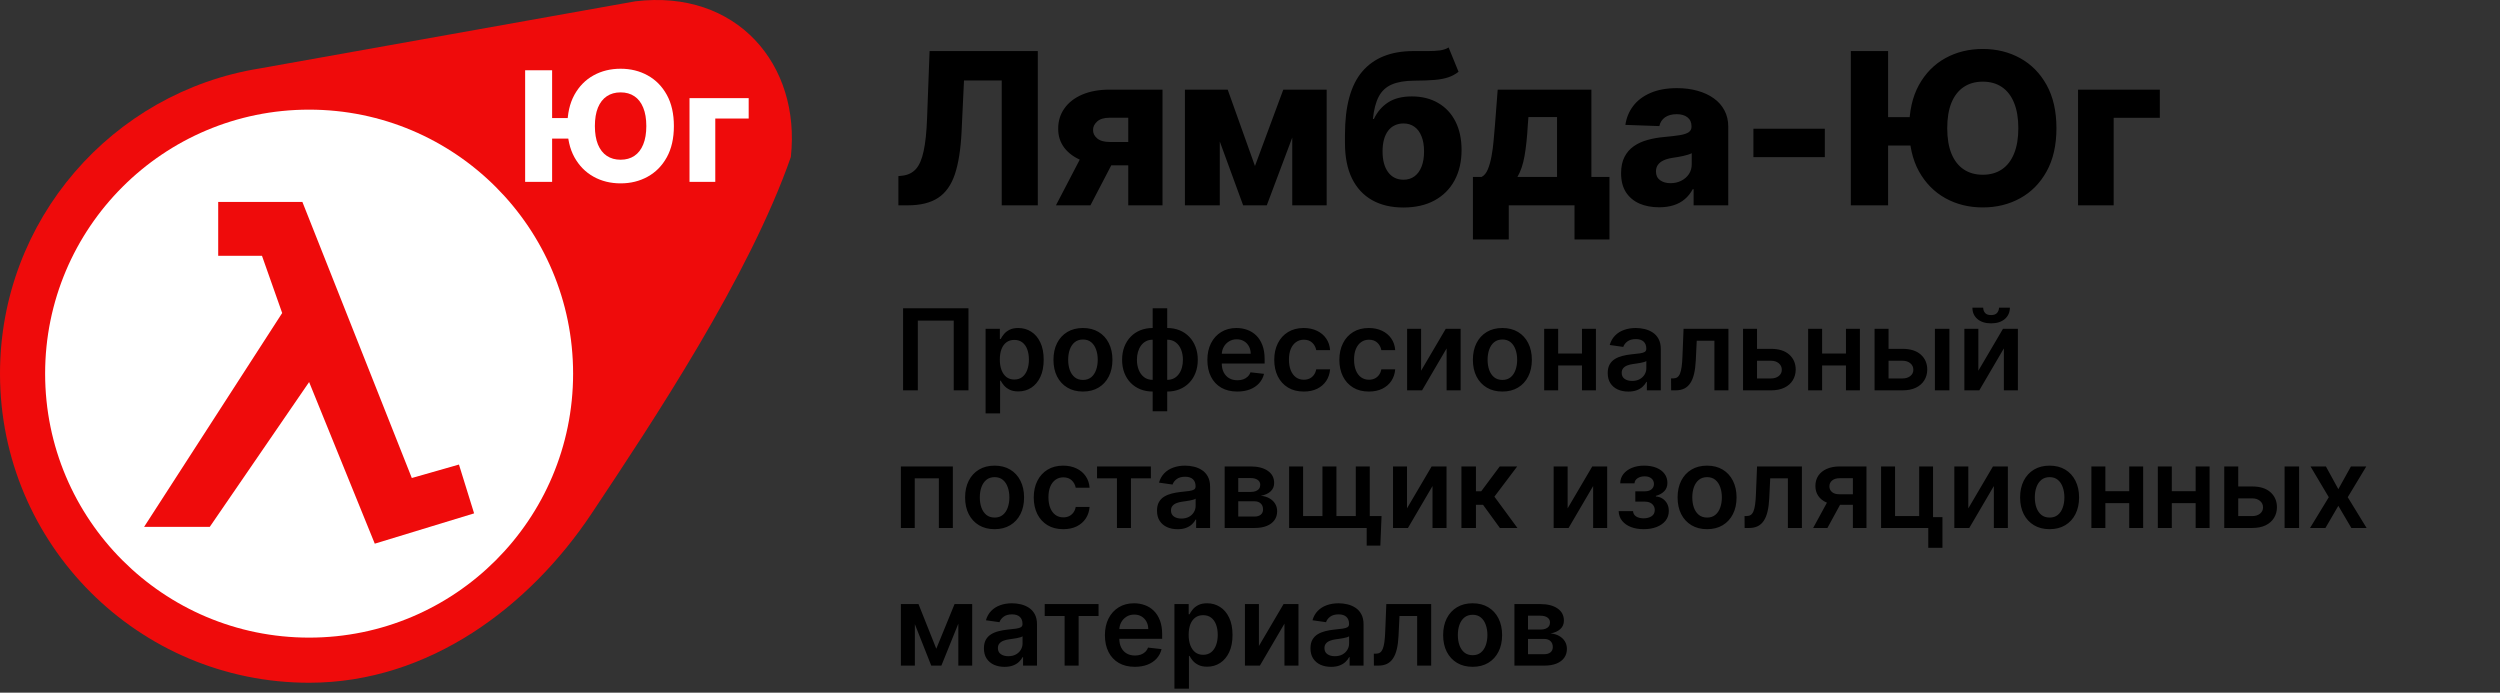 <?xml version="1.0" encoding="UTF-8"?> <svg xmlns="http://www.w3.org/2000/svg" width="1108" height="307" viewBox="0 0 1108 307" fill="none"><rect x="0" y="0" width="1108" height="307" fill="#333333" stroke="none"/> <path d="M398.169 91V78.048L400.038 77.848C402.442 77.559 404.4 76.591 405.913 74.944C407.427 73.275 408.573 70.627 409.351 66.999C410.153 63.35 410.664 58.42 410.887 52.212L411.989 22.636H459.957V91H443.967V35.655H427.244L426.175 58.287C425.797 66.098 424.807 72.407 423.204 77.214C421.602 81.998 419.121 85.492 415.761 87.695C412.422 89.898 407.938 91 402.308 91H398.169ZM500.038 91V52.178H491.76C489.29 52.178 487.443 52.746 486.219 53.881C484.995 55.016 484.405 56.262 484.45 57.619C484.405 59.021 485.006 60.256 486.252 61.325C487.498 62.393 489.379 62.927 491.894 62.927H505.68V73.275H491.894C487.198 73.275 483.126 72.596 479.676 71.239C476.249 69.859 473.601 67.956 471.732 65.531C469.885 63.083 468.972 60.267 468.994 57.085C468.972 53.68 469.885 50.676 471.732 48.072C473.579 45.447 476.205 43.399 479.609 41.93C483.037 40.462 487.087 39.727 491.76 39.727H515.227V91H500.038ZM467.993 91L482.113 63.895H497.401L483.281 91H467.993ZM556.201 73.575L568.753 39.727H580.703L561.442 91H550.961L532.201 39.727H544.118L556.201 73.575ZM540.613 39.727V91H525.157V39.727H540.613ZM572.725 91V39.727H587.98V91H572.725ZM642.023 21.034L646.429 31.816C645.027 32.907 643.492 33.73 641.823 34.286C640.176 34.843 638.162 35.221 635.781 35.421C633.4 35.621 630.396 35.733 626.768 35.755C622.674 35.777 619.358 36.345 616.821 37.457C614.284 38.548 612.359 40.339 611.046 42.832C609.755 45.302 608.898 48.595 608.476 52.712H608.91C610.378 49.619 612.47 47.182 615.185 45.402C617.9 43.622 621.405 42.731 625.7 42.731C630.173 42.731 634.067 43.7 637.383 45.636C640.699 47.55 643.258 50.287 645.061 53.847C646.863 57.386 647.765 61.592 647.765 66.465C647.765 71.628 646.73 76.123 644.66 79.951C642.591 83.779 639.631 86.738 635.781 88.83C631.931 90.922 627.325 91.968 621.961 91.968C616.598 91.968 611.981 90.878 608.108 88.697C604.258 86.516 601.288 83.311 599.196 79.083C597.126 74.833 596.091 69.614 596.091 63.428V59.689C596.091 47.004 598.651 37.669 603.769 31.683C608.887 25.696 616.365 22.681 626.201 22.636C628.671 22.614 630.907 22.614 632.91 22.636C634.935 22.636 636.705 22.536 638.218 22.336C639.731 22.113 640.999 21.679 642.023 21.034ZM622.062 79.651C623.931 79.651 625.544 79.15 626.902 78.148C628.259 77.147 629.305 75.712 630.04 73.842C630.774 71.973 631.141 69.725 631.141 67.099C631.141 64.474 630.763 62.237 630.006 60.39C629.272 58.543 628.226 57.141 626.868 56.184C625.511 55.205 623.897 54.715 622.028 54.715C620.604 54.715 619.313 54.993 618.156 55.55C616.999 56.084 616.02 56.885 615.218 57.953C614.417 58.999 613.805 60.29 613.383 61.825C612.96 63.361 612.748 65.119 612.748 67.099C612.748 71.016 613.572 74.087 615.218 76.312C616.865 78.538 619.146 79.651 622.062 79.651ZM652.797 106.121V78.415H656.636C657.793 77.837 658.716 76.724 659.406 75.077C660.096 73.408 660.641 71.461 661.042 69.236C661.465 66.988 661.776 64.651 661.976 62.226C662.199 59.778 662.399 57.475 662.577 55.316L663.779 39.727H705.305V78.415H713.316V106.121H697.827V91H668.686V106.121H652.797ZM672.525 78.415H690.083V51.878H677.398L677.131 55.316C676.82 60.835 676.33 65.464 675.663 69.202C674.995 72.941 673.949 76.012 672.525 78.415ZM735.322 91.868C732.051 91.868 729.147 91.323 726.61 90.232C724.095 89.12 722.103 87.451 720.635 85.225C719.188 82.978 718.465 80.162 718.465 76.78C718.465 73.931 718.966 71.528 719.967 69.57C720.968 67.611 722.348 66.02 724.106 64.796C725.864 63.572 727.889 62.649 730.182 62.026C732.474 61.38 734.922 60.946 737.525 60.724C740.441 60.457 742.788 60.178 744.569 59.889C746.349 59.578 747.64 59.144 748.441 58.587C749.264 58.009 749.676 57.197 749.676 56.151V55.984C749.676 54.27 749.086 52.946 747.907 52.011C746.727 51.077 745.136 50.609 743.133 50.609C740.975 50.609 739.239 51.077 737.926 52.011C736.613 52.946 735.778 54.237 735.422 55.883L720.368 55.349C720.813 52.234 721.959 49.452 723.806 47.004C725.675 44.534 728.234 42.598 731.483 41.196C734.755 39.772 738.683 39.06 743.267 39.06C746.538 39.06 749.553 39.449 752.313 40.228C755.072 40.985 757.476 42.097 759.523 43.566C761.571 45.013 763.151 46.793 764.263 48.907C765.398 51.021 765.966 53.436 765.966 56.151V91H750.611V83.856H750.21C749.298 85.592 748.129 87.061 746.705 88.263C745.303 89.465 743.645 90.366 741.731 90.967C739.84 91.567 737.703 91.868 735.322 91.868ZM740.363 81.186C742.121 81.186 743.701 80.83 745.103 80.118C746.527 79.406 747.662 78.427 748.508 77.18C749.353 75.912 749.776 74.443 749.776 72.774V67.901C749.309 68.145 748.741 68.368 748.074 68.568C747.428 68.769 746.716 68.958 745.937 69.136C745.158 69.314 744.357 69.469 743.534 69.603C742.71 69.737 741.92 69.859 741.164 69.97C739.628 70.215 738.315 70.593 737.225 71.105C736.157 71.617 735.333 72.285 734.755 73.108C734.198 73.909 733.92 74.866 733.92 75.979C733.92 77.67 734.521 78.961 735.723 79.851C736.947 80.741 738.493 81.186 740.363 81.186ZM808.76 57.052V69.636H777.115V57.052H808.76ZM836.808 22.636V91H820.284V22.636H836.808ZM851.429 51.911V64.496H829.264V51.911H851.429ZM911.414 56.818C911.414 64.34 909.967 70.716 907.074 75.945C904.181 81.175 900.264 85.147 895.324 87.862C890.406 90.577 884.887 91.935 878.767 91.935C872.625 91.935 867.095 90.566 862.177 87.829C857.259 85.092 853.353 81.119 850.46 75.912C847.59 70.682 846.154 64.318 846.154 56.818C846.154 49.296 847.59 42.921 850.46 37.691C853.353 32.461 857.259 28.489 862.177 25.774C867.095 23.059 872.625 21.702 878.767 21.702C884.887 21.702 890.406 23.059 895.324 25.774C900.264 28.489 904.181 32.461 907.074 37.691C909.967 42.921 911.414 49.296 911.414 56.818ZM894.523 56.818C894.523 52.367 893.889 48.606 892.62 45.535C891.374 42.465 889.572 40.139 887.213 38.559C884.876 36.979 882.061 36.189 878.767 36.189C875.496 36.189 872.681 36.979 870.322 38.559C867.963 40.139 866.149 42.465 864.881 45.535C863.635 48.606 863.012 52.367 863.012 56.818C863.012 61.269 863.635 65.03 864.881 68.101C866.149 71.172 867.963 73.497 870.322 75.077C872.681 76.657 875.496 77.447 878.767 77.447C882.061 77.447 884.876 76.657 887.213 75.077C889.572 73.497 891.374 71.172 892.62 68.101C893.889 65.03 894.523 61.269 894.523 56.818ZM957.237 39.727V52.212H936.775V91H920.986V39.727H957.237Z" fill="black"></path> <path d="M429.222 136.636V173H422.688V142.105H406.779V173H400.245V136.636H429.222ZM436.817 183.227V145.727H443.138V150.237H443.511C443.843 149.574 444.31 148.87 444.914 148.124C445.517 147.367 446.334 146.722 447.364 146.189C448.394 145.644 449.708 145.372 451.306 145.372C453.413 145.372 455.313 145.911 457.005 146.988C458.71 148.053 460.059 149.634 461.054 151.729C462.06 153.812 462.563 156.369 462.563 159.399C462.563 162.394 462.072 164.939 461.089 167.034C460.107 169.129 458.769 170.727 457.076 171.828C455.384 172.929 453.466 173.479 451.324 173.479C449.761 173.479 448.465 173.219 447.435 172.698C446.405 172.177 445.577 171.55 444.949 170.816C444.334 170.07 443.854 169.366 443.511 168.703H443.245V183.227H436.817ZM443.12 159.364C443.12 161.127 443.369 162.672 443.866 163.998C444.375 165.324 445.103 166.359 446.05 167.105C447.009 167.839 448.169 168.206 449.53 168.206C450.951 168.206 452.14 167.827 453.099 167.07C454.058 166.3 454.78 165.253 455.265 163.927C455.763 162.589 456.011 161.068 456.011 159.364C456.011 157.671 455.768 156.168 455.283 154.854C454.798 153.54 454.076 152.51 453.117 151.764C452.158 151.018 450.963 150.646 449.53 150.646C448.157 150.646 446.991 151.007 446.032 151.729C445.074 152.451 444.346 153.463 443.848 154.765C443.363 156.067 443.12 157.6 443.12 159.364ZM479.964 173.533C477.3 173.533 474.992 172.947 473.039 171.775C471.086 170.603 469.571 168.964 468.493 166.857C467.428 164.75 466.895 162.287 466.895 159.47C466.895 156.653 467.428 154.185 468.493 152.066C469.571 149.947 471.086 148.302 473.039 147.13C474.992 145.958 477.3 145.372 479.964 145.372C482.627 145.372 484.935 145.958 486.888 147.13C488.841 148.302 490.351 149.947 491.416 152.066C492.493 154.185 493.032 156.653 493.032 159.47C493.032 162.287 492.493 164.75 491.416 166.857C490.351 168.964 488.841 170.603 486.888 171.775C484.935 172.947 482.627 173.533 479.964 173.533ZM479.999 168.384C481.443 168.384 482.651 167.987 483.621 167.194C484.592 166.389 485.314 165.312 485.787 163.962C486.273 162.613 486.515 161.11 486.515 159.452C486.515 157.783 486.273 156.274 485.787 154.925C485.314 153.563 484.592 152.48 483.621 151.675C482.651 150.871 481.443 150.468 479.999 150.468C478.519 150.468 477.288 150.871 476.306 151.675C475.335 152.48 474.607 153.563 474.122 154.925C473.648 156.274 473.412 157.783 473.412 159.452C473.412 161.11 473.648 162.613 474.122 163.962C474.607 165.312 475.335 166.389 476.306 167.194C477.288 167.987 478.519 168.384 479.999 168.384ZM510.863 182.268V136.636H517.308V182.268H510.863ZM510.863 173.533C508.862 173.533 507.034 173.195 505.376 172.521C503.719 171.846 502.287 170.887 501.079 169.644C499.884 168.401 498.955 166.922 498.292 165.205C497.641 163.477 497.315 161.565 497.315 159.47C497.315 157.375 497.641 155.463 498.292 153.735C498.955 152.007 499.884 150.521 501.079 149.278C502.287 148.024 503.719 147.059 505.376 146.384C507.034 145.71 508.862 145.372 510.863 145.372H512.23V173.533H510.863ZM510.863 168.348H511.662V150.557H510.863C509.726 150.557 508.72 150.794 507.844 151.267C506.98 151.729 506.252 152.374 505.66 153.202C505.08 154.019 504.637 154.966 504.329 156.043C504.033 157.109 503.885 158.251 503.885 159.47C503.885 161.092 504.151 162.577 504.684 163.927C505.217 165.264 505.998 166.336 507.028 167.141C508.069 167.946 509.348 168.348 510.863 168.348ZM517.308 173.533H515.941V145.372H517.308C519.309 145.372 521.137 145.71 522.795 146.384C524.452 147.059 525.878 148.024 527.074 149.278C528.281 150.521 529.21 152.007 529.861 153.735C530.524 155.463 530.856 157.375 530.856 159.47C530.856 161.565 530.524 163.477 529.861 165.205C529.21 166.922 528.281 168.401 527.074 169.644C525.878 170.887 524.452 171.846 522.795 172.521C521.137 173.195 519.309 173.533 517.308 173.533ZM517.308 168.348C518.456 168.348 519.463 168.117 520.327 167.656C521.191 167.194 521.913 166.555 522.493 165.738C523.085 164.921 523.529 163.98 523.824 162.915C524.12 161.838 524.268 160.689 524.268 159.47C524.268 157.848 524.008 156.363 523.487 155.013C522.966 153.664 522.185 152.587 521.143 151.782C520.114 150.965 518.835 150.557 517.308 150.557H516.509V168.348H517.308ZM548.354 173.533C545.62 173.533 543.258 172.964 541.269 171.828C539.293 170.68 537.772 169.058 536.706 166.963C535.641 164.856 535.108 162.376 535.108 159.523C535.108 156.718 535.641 154.256 536.706 152.137C537.783 150.006 539.287 148.349 541.216 147.165C543.146 145.97 545.412 145.372 548.017 145.372C549.697 145.372 551.284 145.644 552.775 146.189C554.278 146.722 555.604 147.55 556.752 148.675C557.912 149.799 558.824 151.232 559.487 152.972C560.15 154.7 560.481 156.759 560.481 159.151V161.121H538.127V156.789H554.32C554.308 155.558 554.042 154.463 553.521 153.504C553 152.534 552.272 151.77 551.337 151.214C550.414 150.657 549.336 150.379 548.105 150.379C546.791 150.379 545.637 150.699 544.643 151.338C543.649 151.965 542.873 152.794 542.317 153.824C541.773 154.842 541.494 155.96 541.483 157.18V160.962C541.483 162.548 541.773 163.909 542.353 165.045C542.933 166.17 543.743 167.034 544.785 167.638C545.827 168.23 547.046 168.526 548.443 168.526C549.378 168.526 550.224 168.395 550.982 168.135C551.739 167.863 552.396 167.466 552.953 166.945C553.509 166.424 553.929 165.779 554.213 165.01L560.215 165.685C559.836 167.271 559.114 168.656 558.049 169.839C556.995 171.011 555.646 171.923 554 172.574C552.355 173.213 550.473 173.533 548.354 173.533ZM577.815 173.533C575.093 173.533 572.755 172.935 570.802 171.739C568.86 170.544 567.363 168.893 566.309 166.786C565.268 164.667 564.747 162.228 564.747 159.47C564.747 156.7 565.28 154.256 566.345 152.137C567.41 150.006 568.914 148.349 570.855 147.165C572.808 145.97 575.116 145.372 577.78 145.372C579.993 145.372 581.952 145.781 583.657 146.597C585.373 147.402 586.74 148.545 587.758 150.024C588.776 151.492 589.356 153.208 589.498 155.173H583.355C583.106 153.859 582.514 152.764 581.579 151.888C580.656 151.001 579.419 150.557 577.868 150.557C576.554 150.557 575.4 150.912 574.406 151.622C573.412 152.321 572.636 153.327 572.08 154.641C571.535 155.955 571.263 157.529 571.263 159.364C571.263 161.222 571.535 162.82 572.08 164.158C572.624 165.483 573.388 166.507 574.37 167.229C575.365 167.94 576.531 168.295 577.868 168.295C578.815 168.295 579.662 168.117 580.407 167.762C581.165 167.395 581.798 166.868 582.307 166.182C582.816 165.495 583.165 164.661 583.355 163.678H589.498C589.344 165.608 588.776 167.318 587.794 168.81C586.811 170.289 585.474 171.449 583.781 172.29C582.088 173.118 580.1 173.533 577.815 173.533ZM606.672 173.533C603.95 173.533 601.612 172.935 599.659 171.739C597.718 170.544 596.22 168.893 595.167 166.786C594.125 164.667 593.604 162.228 593.604 159.47C593.604 156.7 594.137 154.256 595.202 152.137C596.268 150.006 597.771 148.349 599.712 147.165C601.665 145.97 603.974 145.372 606.637 145.372C608.851 145.372 610.81 145.781 612.514 146.597C614.23 147.402 615.598 148.545 616.616 150.024C617.634 151.492 618.214 153.208 618.356 155.173H612.212C611.964 153.859 611.372 152.764 610.437 151.888C609.513 151.001 608.276 150.557 606.726 150.557C605.412 150.557 604.258 150.912 603.263 151.622C602.269 152.321 601.494 153.327 600.937 154.641C600.393 155.955 600.121 157.529 600.121 159.364C600.121 161.222 600.393 162.82 600.937 164.158C601.482 165.483 602.245 166.507 603.228 167.229C604.222 167.94 605.388 168.295 606.726 168.295C607.673 168.295 608.519 168.117 609.265 167.762C610.022 167.395 610.656 166.868 611.165 166.182C611.674 165.495 612.023 164.661 612.212 163.678H618.356C618.202 165.608 617.634 167.318 616.651 168.81C615.669 170.289 614.331 171.449 612.638 172.29C610.946 173.118 608.957 173.533 606.672 173.533ZM629.83 164.3L640.75 145.727H647.355V173H641.141V154.41L630.256 173H623.634V145.727H629.83V164.3ZM665.852 173.533C663.189 173.533 660.881 172.947 658.927 171.775C656.974 170.603 655.459 168.964 654.382 166.857C653.317 164.75 652.784 162.287 652.784 159.47C652.784 156.653 653.317 154.185 654.382 152.066C655.459 149.947 656.974 148.302 658.927 147.13C660.881 145.958 663.189 145.372 665.852 145.372C668.516 145.372 670.824 145.958 672.777 147.13C674.73 148.302 676.239 149.947 677.305 152.066C678.382 154.185 678.92 156.653 678.92 159.47C678.92 162.287 678.382 164.75 677.305 166.857C676.239 168.964 674.73 170.603 672.777 171.775C670.824 172.947 668.516 173.533 665.852 173.533ZM665.888 168.384C667.332 168.384 668.539 167.987 669.51 167.194C670.48 166.389 671.203 165.312 671.676 163.962C672.161 162.613 672.404 161.11 672.404 159.452C672.404 157.783 672.161 156.274 671.676 154.925C671.203 153.563 670.48 152.48 669.51 151.675C668.539 150.871 667.332 150.468 665.888 150.468C664.408 150.468 663.177 150.871 662.195 151.675C661.224 152.48 660.496 153.563 660.011 154.925C659.537 156.274 659.3 157.783 659.3 159.452C659.3 161.11 659.537 162.613 660.011 163.962C660.496 165.312 661.224 166.389 662.195 167.194C663.177 167.987 664.408 168.384 665.888 168.384ZM703.108 156.7V161.974H688.584V156.7H703.108ZM690.573 145.727V173H684.376V145.727H690.573ZM707.316 145.727V173H701.137V145.727H707.316ZM721.667 173.55C719.939 173.55 718.382 173.243 716.997 172.627C715.624 172 714.535 171.076 713.73 169.857C712.937 168.638 712.541 167.135 712.541 165.347C712.541 163.808 712.825 162.536 713.393 161.53C713.961 160.524 714.737 159.719 715.719 159.115C716.701 158.511 717.808 158.056 719.039 157.748C720.282 157.428 721.567 157.197 722.892 157.055C724.49 156.89 725.786 156.742 726.781 156.612C727.775 156.469 728.497 156.256 728.947 155.972C729.409 155.676 729.639 155.221 729.639 154.605V154.499C729.639 153.161 729.243 152.125 728.45 151.391C727.657 150.657 726.514 150.29 725.023 150.29C723.449 150.29 722.2 150.634 721.277 151.32C720.365 152.007 719.75 152.818 719.43 153.753L713.429 152.901C713.902 151.243 714.683 149.858 715.772 148.746C716.861 147.621 718.193 146.781 719.767 146.224C721.342 145.656 723.082 145.372 724.987 145.372C726.301 145.372 727.609 145.526 728.911 145.834C730.214 146.142 731.403 146.651 732.48 147.361C733.558 148.059 734.422 149.012 735.073 150.219C735.736 151.427 736.067 152.936 736.067 154.747V173H729.888V169.254H729.675C729.284 170.011 728.734 170.721 728.024 171.384C727.325 172.035 726.443 172.562 725.378 172.964C724.325 173.355 723.088 173.55 721.667 173.55ZM723.336 168.827C724.626 168.827 725.745 168.573 726.692 168.064C727.639 167.543 728.367 166.857 728.876 166.004C729.397 165.152 729.657 164.223 729.657 163.217V160.003C729.456 160.169 729.113 160.322 728.627 160.464C728.154 160.607 727.621 160.731 727.029 160.837C726.438 160.944 725.852 161.039 725.272 161.121C724.692 161.204 724.188 161.275 723.762 161.335C722.804 161.465 721.945 161.678 721.188 161.974C720.43 162.27 719.832 162.684 719.394 163.217C718.956 163.737 718.737 164.412 718.737 165.241C718.737 166.424 719.17 167.318 720.034 167.922C720.898 168.526 721.999 168.827 723.336 168.827ZM740.648 173L740.612 167.709H741.554C742.264 167.709 742.862 167.549 743.347 167.229C743.832 166.91 744.235 166.377 744.554 165.631C744.874 164.874 745.122 163.856 745.3 162.577C745.478 161.299 745.602 159.707 745.673 157.801L746.152 145.727H766.039V173H759.824V151.001H751.994L751.568 159.79C751.461 162.062 751.207 164.033 750.804 165.702C750.414 167.36 749.857 168.727 749.135 169.804C748.425 170.881 747.531 171.686 746.454 172.219C745.377 172.74 744.104 173 742.637 173H740.648ZM776.861 154.605H784.904C788.384 154.605 791.077 155.451 792.983 157.144C794.889 158.837 795.847 161.056 795.859 163.803C795.847 165.59 795.409 167.176 794.545 168.561C793.693 169.946 792.45 171.035 790.817 171.828C789.195 172.609 787.224 173 784.904 173H772.511V145.727H778.707V167.727H784.904C786.301 167.727 787.449 167.371 788.349 166.661C789.248 165.939 789.698 165.016 789.698 163.891C789.698 162.708 789.248 161.743 788.349 160.997C787.449 160.251 786.301 159.879 784.904 159.879H776.861V154.605ZM820.1 156.7V161.974H805.576V156.7H820.1ZM807.565 145.727V173H801.368V145.727H807.565ZM824.308 145.727V173H818.129V145.727H824.308ZM835.161 154.605H843.205C846.685 154.605 849.378 155.451 851.284 157.144C853.189 158.837 854.148 161.056 854.16 163.803C854.148 165.59 853.71 167.176 852.846 168.561C851.994 169.946 850.751 171.035 849.117 171.828C847.496 172.609 845.525 173 843.205 173H830.811V145.727H837.008V167.727H843.205C844.602 167.727 845.75 167.371 846.649 166.661C847.549 165.939 847.999 165.016 847.999 163.891C847.999 162.708 847.549 161.743 846.649 160.997C845.75 160.251 844.602 159.879 843.205 159.879H835.161V154.605ZM857.551 173V145.727H863.979V173H857.551ZM876.803 164.3L887.723 145.727H894.328V173H888.113V154.41L877.229 173H870.606V145.727H876.803V164.3ZM885.965 136.352H890.777C890.777 138.424 890.025 140.105 888.522 141.395C887.03 142.673 885.006 143.312 882.449 143.312C879.916 143.312 877.898 142.673 876.395 141.395C874.903 140.105 874.163 138.424 874.175 136.352H878.951C878.951 137.205 879.212 137.968 879.733 138.643C880.265 139.306 881.171 139.637 882.449 139.637C883.704 139.637 884.598 139.306 885.13 138.643C885.675 137.98 885.953 137.216 885.965 136.352ZM399.268 234V206.727H422.297V234H416.101V212.001H405.412V234H399.268ZM440.803 234.533C438.14 234.533 435.832 233.947 433.879 232.775C431.926 231.603 430.41 229.964 429.333 227.857C428.268 225.75 427.735 223.287 427.735 220.47C427.735 217.653 428.268 215.185 429.333 213.066C430.41 210.947 431.926 209.302 433.879 208.13C435.832 206.958 438.14 206.372 440.803 206.372C443.467 206.372 445.775 206.958 447.728 208.13C449.681 209.302 451.19 210.947 452.256 213.066C453.333 215.185 453.872 217.653 453.872 220.47C453.872 223.287 453.333 225.75 452.256 227.857C451.19 229.964 449.681 231.603 447.728 232.775C445.775 233.947 443.467 234.533 440.803 234.533ZM440.839 229.384C442.283 229.384 443.49 228.987 444.461 228.194C445.432 227.389 446.154 226.312 446.627 224.962C447.113 223.613 447.355 222.11 447.355 220.452C447.355 218.783 447.113 217.274 446.627 215.925C446.154 214.563 445.432 213.48 444.461 212.675C443.49 211.871 442.283 211.468 440.839 211.468C439.359 211.468 438.128 211.871 437.146 212.675C436.175 213.48 435.447 214.563 434.962 215.925C434.488 217.274 434.252 218.783 434.252 220.452C434.252 222.11 434.488 223.613 434.962 224.962C435.447 226.312 436.175 227.389 437.146 228.194C438.128 228.987 439.359 229.384 440.839 229.384ZM471.223 234.533C468.501 234.533 466.163 233.935 464.21 232.739C462.268 231.544 460.771 229.893 459.718 227.786C458.676 225.667 458.155 223.228 458.155 220.47C458.155 217.7 458.688 215.256 459.753 213.137C460.818 211.006 462.322 209.349 464.263 208.165C466.216 206.97 468.524 206.372 471.188 206.372C473.401 206.372 475.36 206.781 477.065 207.597C478.781 208.402 480.148 209.545 481.166 211.024C482.184 212.492 482.764 214.208 482.907 216.173H476.763C476.514 214.859 475.923 213.764 474.987 212.888C474.064 212.001 472.827 211.557 471.277 211.557C469.963 211.557 468.809 211.912 467.814 212.622C466.82 213.321 466.045 214.327 465.488 215.641C464.944 216.955 464.671 218.529 464.671 220.364C464.671 222.222 464.944 223.82 465.488 225.158C466.033 226.483 466.796 227.507 467.779 228.229C468.773 228.94 469.939 229.295 471.277 229.295C472.224 229.295 473.07 229.117 473.816 228.762C474.573 228.395 475.206 227.868 475.715 227.182C476.224 226.495 476.574 225.661 476.763 224.678H482.907C482.753 226.608 482.184 228.318 481.202 229.81C480.219 231.289 478.882 232.449 477.189 233.29C475.496 234.118 473.508 234.533 471.223 234.533ZM486.205 212.001V206.727H510.068V212.001H501.244V234H495.029V212.001H486.205ZM521.911 234.55C520.183 234.55 518.627 234.243 517.242 233.627C515.868 233 514.779 232.076 513.975 230.857C513.181 229.638 512.785 228.135 512.785 226.347C512.785 224.808 513.069 223.536 513.637 222.53C514.205 221.524 514.981 220.719 515.963 220.115C516.946 219.511 518.052 219.056 519.283 218.748C520.526 218.428 521.811 218.197 523.136 218.055C524.734 217.89 526.031 217.742 527.025 217.612C528.019 217.469 528.741 217.256 529.191 216.972C529.653 216.676 529.884 216.221 529.884 215.605V215.499C529.884 214.161 529.487 213.125 528.694 212.391C527.901 211.657 526.759 211.29 525.267 211.29C523.693 211.29 522.444 211.634 521.521 212.32C520.609 213.007 519.994 213.818 519.674 214.753L513.673 213.901C514.146 212.243 514.927 210.858 516.016 209.746C517.105 208.621 518.437 207.781 520.011 207.224C521.586 206.656 523.326 206.372 525.232 206.372C526.546 206.372 527.854 206.526 529.156 206.834C530.458 207.142 531.647 207.651 532.725 208.361C533.802 209.059 534.666 210.012 535.317 211.219C535.98 212.427 536.311 213.936 536.311 215.747V234H530.132V230.254H529.919C529.528 231.011 528.978 231.721 528.268 232.384C527.569 233.035 526.688 233.562 525.622 233.964C524.569 234.355 523.332 234.55 521.911 234.55ZM523.58 229.827C524.871 229.827 525.989 229.573 526.936 229.064C527.883 228.543 528.611 227.857 529.12 227.004C529.641 226.152 529.901 225.223 529.901 224.217V221.003C529.7 221.169 529.357 221.322 528.872 221.464C528.398 221.607 527.865 221.731 527.274 221.837C526.682 221.944 526.096 222.039 525.516 222.121C524.936 222.204 524.433 222.275 524.006 222.335C523.048 222.465 522.189 222.678 521.432 222.974C520.674 223.27 520.077 223.684 519.639 224.217C519.201 224.737 518.982 225.412 518.982 226.241C518.982 227.424 519.414 228.318 520.278 228.922C521.142 229.526 522.243 229.827 523.58 229.827ZM542.774 234V206.727H554.227C557.458 206.727 560.009 207.372 561.879 208.663C563.761 209.953 564.703 211.752 564.703 214.06C564.703 215.587 564.17 216.836 563.104 217.807C562.051 218.766 560.613 219.411 558.79 219.742C560.222 219.861 561.477 220.222 562.554 220.825C563.643 221.429 564.495 222.222 565.111 223.205C565.726 224.187 566.034 225.317 566.034 226.596C566.034 228.099 565.638 229.407 564.845 230.52C564.063 231.621 562.921 232.479 561.418 233.094C559.926 233.698 558.115 234 555.984 234H542.774ZM548.793 228.94H555.984C557.168 228.94 558.097 228.661 558.772 228.105C559.447 227.537 559.784 226.768 559.784 225.797C559.784 224.672 559.447 223.79 558.772 223.151C558.097 222.5 557.168 222.175 555.984 222.175H548.793V228.94ZM548.793 218.02H554.351C555.227 218.02 555.979 217.896 556.606 217.647C557.233 217.387 557.713 217.026 558.044 216.564C558.376 216.09 558.541 215.528 558.541 214.877C558.541 213.942 558.157 213.208 557.387 212.675C556.63 212.143 555.576 211.876 554.227 211.876H548.793V218.02ZM612.301 228.727L611.768 241.812H605.714V234H602.5V228.727H612.301ZM571.339 206.727H577.535V228.709H586.111V206.727H592.308V228.709H600.884V206.727H607.081V234H571.339V206.727ZM623.58 225.3L634.5 206.727H641.105V234H634.891V215.41L624.006 234H617.384V206.727H623.58V225.3ZM647.706 234V206.727H654.133V217.736H656.477L664.68 206.727H672.422L662.319 220.115L672.528 234H664.751L657.276 223.719H654.133V234H647.706ZM694.772 225.3L705.691 206.727H712.297V234H706.082V215.41L695.198 234H688.575V206.727H694.772V225.3ZM717.388 226.525H723.762C723.822 227.543 724.277 228.33 725.13 228.886C725.982 229.443 727.089 229.721 728.45 229.721C729.835 229.721 731.001 229.419 731.948 228.815C732.907 228.2 733.386 227.271 733.386 226.028C733.386 225.294 733.202 224.649 732.835 224.092C732.469 223.524 731.954 223.086 731.291 222.778C730.628 222.471 729.847 222.317 728.947 222.317H724.774V217.754H728.947C730.285 217.754 731.297 217.446 731.983 216.83C732.682 216.215 733.031 215.439 733.031 214.504C733.031 213.498 732.664 212.681 731.93 212.054C731.208 211.427 730.208 211.113 728.929 211.113C727.651 211.113 726.585 211.403 725.733 211.983C724.893 212.563 724.455 213.309 724.419 214.22H718.081C718.104 212.634 718.578 211.255 719.501 210.083C720.436 208.911 721.691 208 723.265 207.349C724.851 206.698 726.639 206.372 728.627 206.372C730.758 206.372 732.599 206.692 734.149 207.331C735.7 207.97 736.896 208.864 737.736 210.012C738.576 211.148 738.997 212.486 738.997 214.025C738.997 215.504 738.535 216.73 737.612 217.7C736.688 218.659 735.446 219.346 733.883 219.76V220.044C734.96 220.103 735.931 220.411 736.795 220.967C737.659 221.512 738.346 222.252 738.855 223.187C739.364 224.122 739.618 225.205 739.618 226.436C739.618 228.105 739.139 229.549 738.18 230.768C737.221 231.976 735.901 232.905 734.22 233.556C732.551 234.207 730.64 234.533 728.485 234.533C726.39 234.533 724.514 234.219 722.857 233.592C721.211 232.952 719.903 232.035 718.933 230.839C717.962 229.644 717.447 228.206 717.388 226.525ZM756.575 234.533C753.911 234.533 751.603 233.947 749.65 232.775C747.697 231.603 746.182 229.964 745.105 227.857C744.039 225.75 743.507 223.287 743.507 220.47C743.507 217.653 744.039 215.185 745.105 213.066C746.182 210.947 747.697 209.302 749.65 208.13C751.603 206.958 753.911 206.372 756.575 206.372C759.238 206.372 761.546 206.958 763.5 208.13C765.453 209.302 766.962 210.947 768.027 213.066C769.104 215.185 769.643 217.653 769.643 220.47C769.643 223.287 769.104 225.75 768.027 227.857C766.962 229.964 765.453 231.603 763.5 232.775C761.546 233.947 759.238 234.533 756.575 234.533ZM756.61 229.384C758.054 229.384 759.262 228.987 760.233 228.194C761.203 227.389 761.925 226.312 762.399 224.962C762.884 223.613 763.127 222.11 763.127 220.452C763.127 218.783 762.884 217.274 762.399 215.925C761.925 214.563 761.203 213.48 760.233 212.675C759.262 211.871 758.054 211.468 756.61 211.468C755.131 211.468 753.9 211.871 752.917 212.675C751.947 213.48 751.219 214.563 750.733 215.925C750.26 217.274 750.023 218.783 750.023 220.452C750.023 222.11 750.26 223.613 750.733 224.962C751.219 226.312 751.947 227.389 752.917 228.194C753.9 228.987 755.131 229.384 756.61 229.384ZM773.216 234L773.181 228.709H774.122C774.832 228.709 775.43 228.549 775.915 228.229C776.401 227.91 776.803 227.377 777.123 226.631C777.442 225.874 777.691 224.856 777.868 223.577C778.046 222.299 778.17 220.707 778.241 218.801L778.721 206.727H798.607V234H792.392V212.001H784.562L784.136 220.79C784.03 223.062 783.775 225.033 783.373 226.702C782.982 228.36 782.426 229.727 781.704 230.804C780.993 231.881 780.1 232.686 779.022 233.219C777.945 233.74 776.673 234 775.205 234H773.216ZM821.201 234V211.947H815.377C813.898 211.947 812.761 212.291 811.968 212.977C811.175 213.664 810.784 214.516 810.796 215.534C810.784 216.552 811.157 217.393 811.915 218.055C812.672 218.718 813.756 219.05 815.164 219.05H823.225V223.737H815.164C812.986 223.737 811.104 223.394 809.518 222.707C807.932 222.021 806.712 221.05 805.86 219.795C805.008 218.541 804.582 217.073 804.582 215.392C804.582 213.64 805.014 212.119 805.878 210.829C806.754 209.527 807.997 208.521 809.607 207.81C811.228 207.088 813.152 206.727 815.377 206.727H827.22V234H821.201ZM803.587 234L811.205 220.009H817.543L809.908 234H803.587ZM856.721 206.727V229.206H860.894V242.771H854.608V234H833.692V206.727H839.889V228.727H850.578V206.727H856.721ZM872.36 225.3L883.279 206.727H889.885V234H883.67V215.41L872.786 234H866.163V206.727H872.36V225.3ZM908.381 234.533C905.718 234.533 903.41 233.947 901.457 232.775C899.504 231.603 897.988 229.964 896.911 227.857C895.846 225.75 895.313 223.287 895.313 220.47C895.313 217.653 895.846 215.185 896.911 213.066C897.988 210.947 899.504 209.302 901.457 208.13C903.41 206.958 905.718 206.372 908.381 206.372C911.045 206.372 913.353 206.958 915.306 208.13C917.259 209.302 918.769 210.947 919.834 213.066C920.911 215.185 921.45 217.653 921.45 220.47C921.45 223.287 920.911 225.75 919.834 227.857C918.769 229.964 917.259 231.603 915.306 232.775C913.353 233.947 911.045 234.533 908.381 234.533ZM908.417 229.384C909.861 229.384 911.069 228.987 912.039 228.194C913.01 227.389 913.732 226.312 914.205 224.962C914.691 223.613 914.933 222.11 914.933 220.452C914.933 218.783 914.691 217.274 914.205 215.925C913.732 214.563 913.01 213.48 912.039 212.675C911.069 211.871 909.861 211.468 908.417 211.468C906.937 211.468 905.706 211.871 904.724 212.675C903.753 213.48 903.025 214.563 902.54 215.925C902.066 217.274 901.83 218.783 901.83 220.452C901.83 222.11 902.066 223.613 902.54 224.962C903.025 226.312 903.753 227.389 904.724 228.194C905.706 228.987 906.937 229.384 908.417 229.384ZM945.637 217.7V222.974H931.113V217.7H945.637ZM933.102 206.727V234H926.905V206.727H933.102ZM949.845 206.727V234H943.666V206.727H949.845ZM975.081 217.7V222.974H960.557V217.7H975.081ZM962.545 206.727V234H956.348V206.727H962.545ZM979.289 206.727V234H973.11V206.727H979.289ZM990.142 215.605H998.185C1001.67 215.605 1004.36 216.451 1006.26 218.144C1008.17 219.837 1009.13 222.056 1009.14 224.803C1009.13 226.59 1008.69 228.176 1007.83 229.561C1006.97 230.946 1005.73 232.035 1004.1 232.828C1002.48 233.609 1000.51 234 998.185 234H985.792V206.727H991.989V228.727H998.185C999.582 228.727 1000.73 228.371 1001.63 227.661C1002.53 226.939 1002.98 226.016 1002.98 224.891C1002.98 223.708 1002.53 222.743 1001.63 221.997C1000.73 221.251 999.582 220.879 998.185 220.879H990.142V215.605ZM1012.53 234V206.727H1018.96V234H1012.53ZM1030.84 206.727L1036.35 216.795L1041.94 206.727H1048.74L1040.52 220.364L1048.88 234H1042.12L1036.35 224.181L1030.63 234H1023.81L1032.12 220.364L1024.02 206.727H1030.84ZM414.964 287.525L423.061 267.727H428.246L417.219 295H412.727L401.949 267.727H407.081L414.964 287.525ZM405.465 267.727V295H399.268V267.727H405.465ZM424.73 295V267.727H430.873V295H424.73ZM445.202 295.55C443.474 295.55 441.918 295.243 440.533 294.627C439.159 294 438.07 293.076 437.266 291.857C436.472 290.638 436.076 289.135 436.076 287.347C436.076 285.808 436.36 284.536 436.928 283.53C437.496 282.524 438.272 281.719 439.254 281.115C440.237 280.511 441.343 280.056 442.574 279.748C443.817 279.428 445.102 279.197 446.427 279.055C448.025 278.89 449.322 278.742 450.316 278.612C451.31 278.469 452.032 278.256 452.482 277.972C452.944 277.676 453.175 277.221 453.175 276.605V276.499C453.175 275.161 452.778 274.125 451.985 273.391C451.192 272.657 450.05 272.29 448.558 272.29C446.984 272.29 445.735 272.634 444.812 273.32C443.9 274.007 443.285 274.818 442.965 275.753L436.964 274.901C437.437 273.243 438.218 271.858 439.307 270.746C440.396 269.621 441.728 268.781 443.302 268.224C444.877 267.656 446.617 267.372 448.523 267.372C449.837 267.372 451.145 267.526 452.447 267.834C453.749 268.142 454.938 268.651 456.016 269.361C457.093 270.059 457.957 271.012 458.608 272.219C459.271 273.427 459.602 274.936 459.602 276.747V295H453.423V291.254H453.21C452.82 292.011 452.269 292.721 451.559 293.384C450.86 294.035 449.979 294.562 448.913 294.964C447.86 295.355 446.623 295.55 445.202 295.55ZM446.871 290.827C448.162 290.827 449.28 290.573 450.227 290.064C451.174 289.543 451.902 288.857 452.411 288.004C452.932 287.152 453.192 286.223 453.192 285.217V282.003C452.991 282.169 452.648 282.322 452.163 282.464C451.689 282.607 451.156 282.731 450.565 282.837C449.973 282.944 449.387 283.039 448.807 283.121C448.227 283.204 447.724 283.275 447.297 283.335C446.339 283.465 445.48 283.678 444.723 283.974C443.965 284.27 443.368 284.684 442.93 285.217C442.492 285.737 442.273 286.412 442.273 287.241C442.273 288.424 442.705 289.318 443.569 289.922C444.433 290.526 445.534 290.827 446.871 290.827ZM463.011 273.001V267.727H486.875V273.001H478.05V295H471.836V273.001H463.011ZM502.944 295.533C500.209 295.533 497.848 294.964 495.859 293.828C493.882 292.68 492.361 291.058 491.296 288.963C490.231 286.856 489.698 284.376 489.698 281.523C489.698 278.718 490.231 276.256 491.296 274.137C492.373 272.006 493.877 270.349 495.806 269.165C497.735 267.97 500.002 267.372 502.606 267.372C504.287 267.372 505.873 267.644 507.365 268.189C508.868 268.722 510.194 269.55 511.342 270.675C512.502 271.799 513.414 273.232 514.077 274.972C514.739 276.7 515.071 278.759 515.071 281.151V283.121H492.717V278.789H508.91C508.898 277.558 508.632 276.463 508.111 275.504C507.59 274.534 506.862 273.77 505.927 273.214C505.003 272.657 503.926 272.379 502.695 272.379C501.381 272.379 500.227 272.699 499.233 273.338C498.239 273.965 497.463 274.794 496.907 275.824C496.362 276.842 496.084 277.96 496.072 279.18V282.962C496.072 284.548 496.362 285.909 496.942 287.045C497.522 288.17 498.333 289.034 499.375 289.638C500.417 290.23 501.636 290.526 503.033 290.526C503.968 290.526 504.814 290.395 505.572 290.135C506.329 289.863 506.986 289.466 507.543 288.945C508.099 288.424 508.519 287.779 508.803 287.01L514.805 287.685C514.426 289.271 513.704 290.656 512.638 291.839C511.585 293.011 510.235 293.923 508.59 294.574C506.945 295.213 505.063 295.533 502.944 295.533ZM520.509 305.227V267.727H526.83V272.237H527.203C527.534 271.574 528.002 270.87 528.605 270.124C529.209 269.367 530.026 268.722 531.055 268.189C532.085 267.644 533.399 267.372 534.997 267.372C537.104 267.372 539.004 267.911 540.697 268.988C542.401 270.053 543.751 271.634 544.745 273.729C545.751 275.812 546.254 278.369 546.254 281.399C546.254 284.394 545.763 286.939 544.781 289.034C543.798 291.129 542.461 292.727 540.768 293.828C539.075 294.929 537.158 295.479 535.015 295.479C533.453 295.479 532.156 295.219 531.127 294.698C530.097 294.177 529.268 293.55 528.641 292.816C528.025 292.07 527.546 291.366 527.203 290.703H526.936V305.227H520.509ZM526.812 281.364C526.812 283.127 527.06 284.672 527.558 285.998C528.067 287.324 528.795 288.359 529.742 289.105C530.7 289.839 531.86 290.206 533.222 290.206C534.642 290.206 535.832 289.827 536.791 289.07C537.749 288.3 538.471 287.253 538.957 285.927C539.454 284.589 539.703 283.068 539.703 281.364C539.703 279.671 539.46 278.168 538.975 276.854C538.489 275.54 537.767 274.51 536.808 273.764C535.85 273.018 534.654 272.646 533.222 272.646C531.849 272.646 530.683 273.007 529.724 273.729C528.765 274.451 528.037 275.463 527.54 276.765C527.055 278.067 526.812 279.6 526.812 281.364ZM557.955 286.3L568.875 267.727H575.48V295H569.266V276.41L558.381 295H551.759V267.727H557.955V286.3ZM589.929 295.55C588.201 295.55 586.644 295.243 585.259 294.627C583.886 294 582.797 293.076 581.992 291.857C581.199 290.638 580.802 289.135 580.802 287.347C580.802 285.808 581.087 284.536 581.655 283.53C582.223 282.524 582.998 281.719 583.981 281.115C584.963 280.511 586.07 280.056 587.301 279.748C588.544 279.428 589.828 279.197 591.154 279.055C592.752 278.89 594.048 278.742 595.043 278.612C596.037 278.469 596.759 278.256 597.209 277.972C597.67 277.676 597.901 277.221 597.901 276.605V276.499C597.901 275.161 597.505 274.125 596.712 273.391C595.918 272.657 594.776 272.29 593.285 272.29C591.71 272.29 590.462 272.634 589.538 273.32C588.627 274.007 588.011 274.818 587.692 275.753L581.69 274.901C582.164 273.243 582.945 271.858 584.034 270.746C585.123 269.621 586.455 268.781 588.029 268.224C589.603 267.656 591.343 267.372 593.249 267.372C594.563 267.372 595.871 267.526 597.173 267.834C598.475 268.142 599.665 268.651 600.742 269.361C601.819 270.059 602.683 271.012 603.334 272.219C603.997 273.427 604.329 274.936 604.329 276.747V295H598.15V291.254H597.937C597.546 292.011 596.996 292.721 596.285 293.384C595.587 294.035 594.705 294.562 593.64 294.964C592.586 295.355 591.349 295.55 589.929 295.55ZM591.598 290.827C592.888 290.827 594.007 290.573 594.954 290.064C595.901 289.543 596.629 288.857 597.138 288.004C597.659 287.152 597.919 286.223 597.919 285.217V282.003C597.718 282.169 597.374 282.322 596.889 282.464C596.416 282.607 595.883 282.731 595.291 282.837C594.699 282.944 594.113 283.039 593.533 283.121C592.953 283.204 592.45 283.275 592.024 283.335C591.065 283.465 590.207 283.678 589.449 283.974C588.692 284.27 588.094 284.684 587.656 285.217C587.218 285.737 586.999 286.412 586.999 287.241C586.999 288.424 587.431 289.318 588.295 289.922C589.159 290.526 590.26 290.827 591.598 290.827ZM608.91 295L608.874 289.709H609.815C610.525 289.709 611.123 289.549 611.609 289.229C612.094 288.91 612.496 288.377 612.816 287.631C613.136 286.874 613.384 285.856 613.562 284.577C613.739 283.299 613.864 281.707 613.935 279.801L614.414 267.727H634.3V295H628.086V273.001H620.256L619.829 281.79C619.723 284.062 619.468 286.033 619.066 287.702C618.675 289.36 618.119 290.727 617.397 291.804C616.687 292.881 615.793 293.686 614.716 294.219C613.639 294.74 612.366 295 610.898 295H608.91ZM652.669 295.533C650.005 295.533 647.697 294.947 645.744 293.775C643.791 292.603 642.276 290.964 641.198 288.857C640.133 286.75 639.6 284.287 639.6 281.47C639.6 278.653 640.133 276.185 641.198 274.066C642.276 271.947 643.791 270.302 645.744 269.13C647.697 267.958 650.005 267.372 652.669 267.372C655.332 267.372 657.64 267.958 659.593 269.13C661.546 270.302 663.056 271.947 664.121 274.066C665.198 276.185 665.737 278.653 665.737 281.47C665.737 284.287 665.198 286.75 664.121 288.857C663.056 290.964 661.546 292.603 659.593 293.775C657.64 294.947 655.332 295.533 652.669 295.533ZM652.704 290.384C654.148 290.384 655.356 289.987 656.326 289.194C657.297 288.389 658.019 287.312 658.492 285.962C658.978 284.613 659.22 283.11 659.22 281.452C659.22 279.783 658.978 278.274 658.492 276.925C658.019 275.563 657.297 274.48 656.326 273.675C655.356 272.871 654.148 272.468 652.704 272.468C651.224 272.468 649.993 272.871 649.011 273.675C648.04 274.48 647.312 275.563 646.827 276.925C646.353 278.274 646.117 279.783 646.117 281.452C646.117 283.11 646.353 284.613 646.827 285.962C647.312 287.312 648.04 288.389 649.011 289.194C649.993 289.987 651.224 290.384 652.704 290.384ZM671.192 295V267.727H682.645C685.876 267.727 688.427 268.372 690.297 269.663C692.179 270.953 693.12 272.752 693.12 275.06C693.12 276.587 692.588 277.836 691.522 278.807C690.469 279.766 689.031 280.411 687.208 280.742C688.64 280.861 689.895 281.222 690.972 281.825C692.061 282.429 692.913 283.222 693.529 284.205C694.144 285.187 694.452 286.317 694.452 287.596C694.452 289.099 694.056 290.407 693.263 291.52C692.481 292.621 691.339 293.479 689.836 294.094C688.344 294.698 686.533 295 684.402 295H671.192ZM677.211 289.94H684.402C685.586 289.94 686.515 289.661 687.19 289.105C687.865 288.537 688.202 287.768 688.202 286.797C688.202 285.672 687.865 284.79 687.19 284.151C686.515 283.5 685.586 283.175 684.402 283.175H677.211V289.94ZM677.211 279.02H682.769C683.645 279.02 684.397 278.896 685.024 278.647C685.651 278.387 686.131 278.026 686.462 277.564C686.794 277.09 686.959 276.528 686.959 275.877C686.959 274.942 686.575 274.208 685.805 273.675C685.048 273.143 683.994 272.876 682.645 272.876H677.211V279.02Z" fill="black"></path> <g clip-path="url(#clip0_2010_5307)"> <path d="M0 165.593C0 241.256 61.337 302.593 137 302.593C190.348 302.593 234.902 268.593 262.201 227.593C289.5 186.593 332 122.593 350.5 69.593C355 28.593 326.5 -4.907 281.5 0.593L115 30.35C49.796 40.876 0 97.419 0 165.593Z" fill="#EF0B0B"></path> <circle cx="137" cy="165.593" r="117" fill="white"></circle> <path d="M244.696 31.139V80.593H232.743V31.139H244.696ZM255.273 52.316V61.42H239.239V52.316H255.273ZM298.666 55.866C298.666 61.307 297.62 65.919 295.527 69.703C293.434 73.486 290.601 76.359 287.027 78.323C283.469 80.287 279.477 81.269 275.05 81.269C270.607 81.269 266.606 80.279 263.048 78.299C259.491 76.319 256.665 73.445 254.572 69.678C252.496 65.895 251.457 61.291 251.457 55.866C251.457 50.425 252.496 45.812 254.572 42.029C256.665 38.246 259.491 35.373 263.048 33.409C266.606 31.445 270.607 30.463 275.05 30.463C279.477 30.463 283.469 31.445 287.027 33.409C290.601 35.373 293.434 38.246 295.527 42.029C297.62 45.812 298.666 50.425 298.666 55.866ZM286.447 55.866C286.447 52.646 285.989 49.926 285.071 47.704C284.17 45.483 282.866 43.8 281.159 42.657C279.469 41.514 277.432 40.943 275.05 40.943C272.683 40.943 270.647 41.514 268.94 42.657C267.234 43.8 265.922 45.483 265.004 47.704C264.103 49.926 263.652 52.646 263.652 55.866C263.652 59.086 264.103 61.806 265.004 64.028C265.922 66.249 267.234 67.932 268.94 69.075C270.647 70.218 272.683 70.789 275.05 70.789C277.432 70.789 279.469 70.218 281.159 69.075C282.866 67.932 284.17 66.249 285.071 64.028C285.989 61.806 286.447 59.086 286.447 55.866ZM331.815 43.502V52.534H317.012V80.593H305.591V43.502H331.815Z" fill="white"></path> <path d="M96.708 113.362V89.486H134.015L182.515 211.855L203.408 205.886L210.123 227.524L166.1 240.955L137 169.324L92.977 233.493H63.877L125.062 138.732L116.108 113.362H96.708Z" fill="#EF0B0B"></path> </g> <defs> <clipPath id="clip0_2010_5307"> <rect width="350.966" height="302.593" fill="white"></rect> </clipPath> </defs> </svg> 